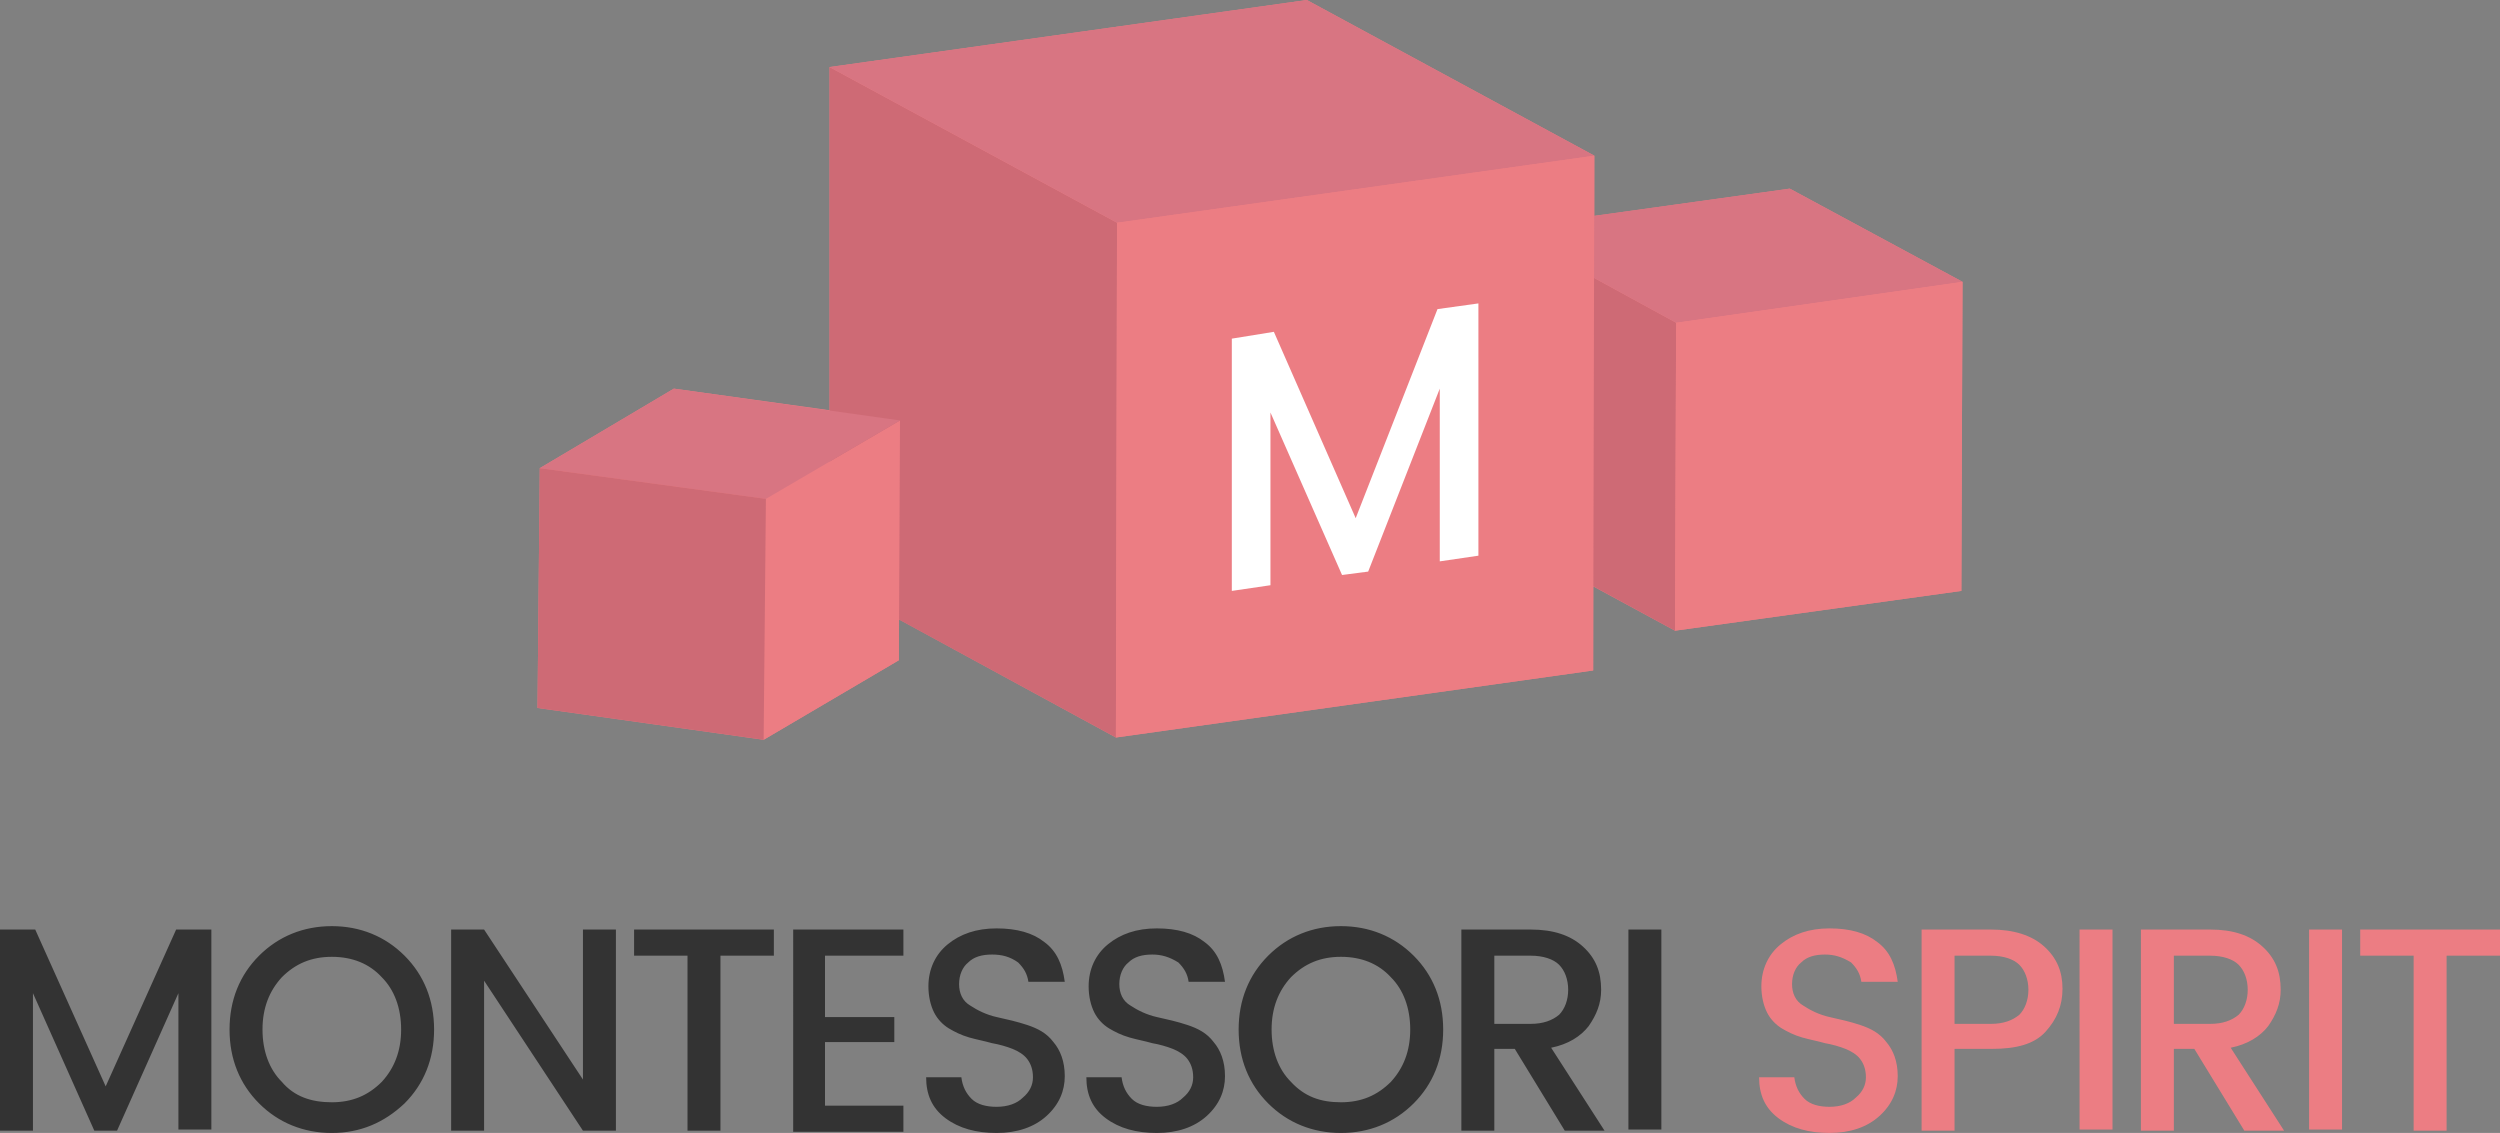 <svg xmlns="http://www.w3.org/2000/svg" xmlns:xlink="http://www.w3.org/1999/xlink" width="220" height="99.7" viewBox="0 0 220 99.7"><rect x="0" y="0" width="220" height="99.7" fill="#808080" stroke="none"/><path fill="#333" d="M18.6 81.8v17.6h-2.9v-12l-5.4 12.1h-2L2.9 87.4v12.1H0V81.8h3.1l6.2 13.8 6.2-13.8h3.1zm10.6 17.9c-2.5 0-4.7-.9-6.4-2.6-1.7-1.7-2.6-3.9-2.6-6.5s.9-4.8 2.6-6.5c1.7-1.7 3.9-2.6 6.4-2.6s4.7.9 6.4 2.6c1.7 1.7 2.6 3.9 2.6 6.5s-.9 4.8-2.6 6.5c-1.8 1.7-3.9 2.6-6.4 2.6zm0-2.7c1.8 0 3.2-.6 4.4-1.8 1.1-1.2 1.7-2.7 1.7-4.6s-.6-3.5-1.7-4.6c-1.1-1.2-2.6-1.8-4.4-1.8-1.8 0-3.2.6-4.4 1.8-1.1 1.2-1.7 2.7-1.7 4.6s.6 3.5 1.7 4.6c1.1 1.3 2.6 1.8 4.4 1.8zm22.1-15.2h2.9v17.7h-2.9l-8.7-13.2v13.2h-2.9V81.8h2.9L51.3 95V81.8zm4.5 2.3v-2.3h12.3v2.3h-4.7v15.4h-2.9V84.1h-4.7zm23.7-2.3v2.3h-6.9v5.4h6.1v2.2h-6.1v5.6h6.9v2.3h-9.7V81.8h9.7zm7.8 2.2c-.9 0-1.6.2-2.1.7-.5.4-.8 1.1-.8 1.9 0 .8.3 1.5 1 1.9.6.4 1.4.8 2.3 1s1.8.4 2.7.7c.9.3 1.7.7 2.3 1.5.6.7 1 1.7 1 3s-.5 2.5-1.6 3.5-2.6 1.5-4.4 1.5c-1.8 0-3.3-.4-4.5-1.3-1.2-.9-1.7-2.1-1.7-3.6h3.1c.1.8.4 1.4.9 1.9s1.3.7 2.2.7c1 0 1.8-.3 2.3-.8.6-.5.9-1.1.9-1.8s-.2-1.2-.5-1.6c-.3-.4-.8-.7-1.3-.9-.5-.2-1.2-.4-1.8-.5-.7-.2-1.3-.3-2-.5s-1.3-.5-1.8-.8c-.5-.3-1-.8-1.3-1.4-.3-.6-.5-1.4-.5-2.3 0-1.5.6-2.8 1.7-3.7 1.1-.9 2.5-1.4 4.3-1.4 1.8 0 3.2.4 4.2 1.2 1.1.8 1.6 2 1.8 3.5h-3.2c-.1-.7-.4-1.2-.9-1.7-.7-.5-1.4-.7-2.3-.7zm14.1 0c-.9 0-1.6.2-2.1.7-.5.4-.8 1.1-.8 1.9 0 .8.3 1.5 1 1.9.6.4 1.4.8 2.3 1s1.8.4 2.7.7c.9.3 1.7.7 2.3 1.5.6.7 1 1.7 1 3s-.5 2.5-1.6 3.5-2.6 1.5-4.4 1.5c-1.8 0-3.3-.4-4.5-1.3-1.2-.9-1.7-2.1-1.7-3.6h3.1c.1.8.4 1.4.9 1.9s1.3.7 2.2.7c1 0 1.8-.3 2.3-.8.6-.5.9-1.1.9-1.8s-.2-1.2-.5-1.6c-.3-.4-.8-.7-1.3-.9-.5-.2-1.2-.4-1.8-.5-.7-.2-1.3-.3-2-.5s-1.3-.5-1.8-.8c-.5-.3-1-.8-1.3-1.4-.3-.6-.5-1.4-.5-2.3 0-1.5.6-2.8 1.7-3.7 1.1-.9 2.5-1.4 4.3-1.4 1.8 0 3.2.4 4.2 1.2 1.1.8 1.6 2 1.8 3.5h-3.2c-.1-.7-.4-1.2-.9-1.7-.8-.5-1.5-.7-2.3-.7zM118 99.7c-2.5 0-4.7-.9-6.4-2.6-1.7-1.7-2.6-3.9-2.6-6.5s.9-4.8 2.6-6.5c1.7-1.7 3.9-2.6 6.4-2.6s4.7.9 6.4 2.6c1.7 1.7 2.6 3.9 2.6 6.5s-.9 4.8-2.6 6.5c-1.7 1.7-3.9 2.6-6.4 2.6zm0-2.7c1.8 0 3.2-.6 4.4-1.8 1.1-1.2 1.7-2.7 1.7-4.6s-.6-3.5-1.7-4.6c-1.1-1.2-2.6-1.8-4.4-1.8-1.8 0-3.2.6-4.4 1.8-1.1 1.2-1.7 2.7-1.7 4.6s.6 3.5 1.7 4.6c1.2 1.3 2.6 1.8 4.4 1.8zm13.5-4.7v7.2h-2.9V81.8h6.1c2 0 3.5.5 4.6 1.5 1.1 1 1.6 2.2 1.6 3.8 0 1.2-.4 2.2-1.1 3.2-.7.9-1.8 1.6-3.3 1.9l4.7 7.3h-3.5l-4.4-7.2h-1.8zm0-8.2v6h3.2c1.1 0 1.9-.3 2.5-.8.5-.5.8-1.3.8-2.2 0-.9-.3-1.7-.8-2.2-.5-.5-1.4-.8-2.5-.8h-3.2zm11.8 15.4V81.8h2.9v17.6h-2.9z"/><path fill="#EC7D83" d="M160.6 84c-.9 0-1.6.2-2.1.7-.5.4-.8 1.1-.8 1.9 0 .8.3 1.5 1 1.9.6.4 1.4.8 2.3 1 .9.2 1.8.4 2.7.7.9.3 1.7.7 2.3 1.5.6.7 1 1.7 1 3s-.5 2.5-1.6 3.5-2.6 1.5-4.4 1.5c-1.8 0-3.3-.4-4.5-1.3-1.2-.9-1.7-2.1-1.7-3.6h3.1c.1.8.4 1.4.9 1.9s1.3.7 2.2.7c1 0 1.8-.3 2.3-.8.6-.5.9-1.1.9-1.8s-.2-1.2-.5-1.6c-.3-.4-.8-.7-1.3-.9-.5-.2-1.2-.4-1.8-.5-.7-.2-1.3-.3-2-.5s-1.3-.5-1.8-.8c-.5-.3-1-.8-1.3-1.4-.3-.6-.5-1.4-.5-2.3 0-1.5.6-2.8 1.7-3.7 1.1-.9 2.5-1.4 4.3-1.4 1.8 0 3.2.4 4.2 1.2 1.1.8 1.6 2 1.8 3.5h-3.2c-.1-.7-.4-1.2-.9-1.7-.8-.5-1.5-.7-2.3-.7zm19.3-.7c1.1 1 1.6 2.2 1.6 3.7s-.5 2.7-1.5 3.8-2.6 1.5-4.7 1.5H172v7.2h-2.9V81.8h6.1c2 0 3.6.5 4.7 1.5zm-7.9 6.8h3.2c1.1 0 1.9-.3 2.5-.8.5-.5.8-1.3.8-2.2 0-.9-.3-1.7-.8-2.2-.5-.5-1.4-.8-2.5-.8H172v6zm11 9.4V81.8h2.9v17.6H183zm8.3-7.2v7.2h-2.9V81.8h6.1c2 0 3.5.5 4.6 1.5s1.6 2.2 1.6 3.8c0 1.2-.4 2.2-1.1 3.2-.7.9-1.8 1.6-3.3 1.9l4.7 7.3h-3.5l-4.4-7.2h-1.8zm0-8.2v6h3.2c1.1 0 1.9-.3 2.5-.8.5-.5.8-1.3.8-2.2 0-.9-.3-1.7-.8-2.2-.5-.5-1.4-.8-2.5-.8h-3.2zm11.9 15.4V81.8h2.9v17.6h-2.9zm4.5-15.4v-2.3H220v2.3h-4.7v15.4h-2.9V84.1h-4.7zM47.3 62.3l.2-21.1 11.8-7L73 36.1V5.9L115 0l25.3 13.7V19l17.2-2.4 15.2 8.2-.1 27.2-25.2 3.5-7.2-3.9V59l-42 5.9-19.1-10.4v3.6l-11.9 7z"/><path fill="#CE6A75" d="M147.4 55.5l-15.1-8.2V20.1l15.2 8.3z"/><path fill="#D87582" d="M147.5 28.4l-15.2-8.3 25.2-3.5 15.2 8.2z"/><path fill="#EC7D83" d="M172.7 24.8l-.1 27.2-25.2 3.5.1-27.1z"/><path fill="#CE6A75" d="M98.2 64.9L73 51.2V5.9l25.3 13.7z"/><path fill="#D87582" d="M98.3 19.6L73 5.9 115 0l25.3 13.7z"/><path fill="#EC7D83" d="M140.3 13.7l-.1 45.3-42 5.9.1-45.3z"/><defs><path id="a" d="M140.3 13.7l-.1 45.3-42 5.9.1-45.3z"/></defs><clipPath id="b"><use xlink:href="#a" overflow="visible"/></clipPath><g clip-path="url(#b)"><path fill="#FFF" d="M130.1 26.7l-3.6.5-7.2 18.4-7.2-16.4-3.7.6V52l3.4-.5V36.3l6.3 14.3 2.3-.3 6.3-16.1v15.2l3.4-.5V26.7"/></g><g><path fill="#EC7D83" d="M79.1 58.1l-11.9 7 .2-21.2L79.2 37z"/><path fill="#D87582" d="M79.2 37l-11.8 6.9-19.9-2.7 11.8-7z"/><path fill="#CE6A75" d="M47.5 41.2l19.9 2.7-.2 21.2-19.9-2.8z"/></g></svg>